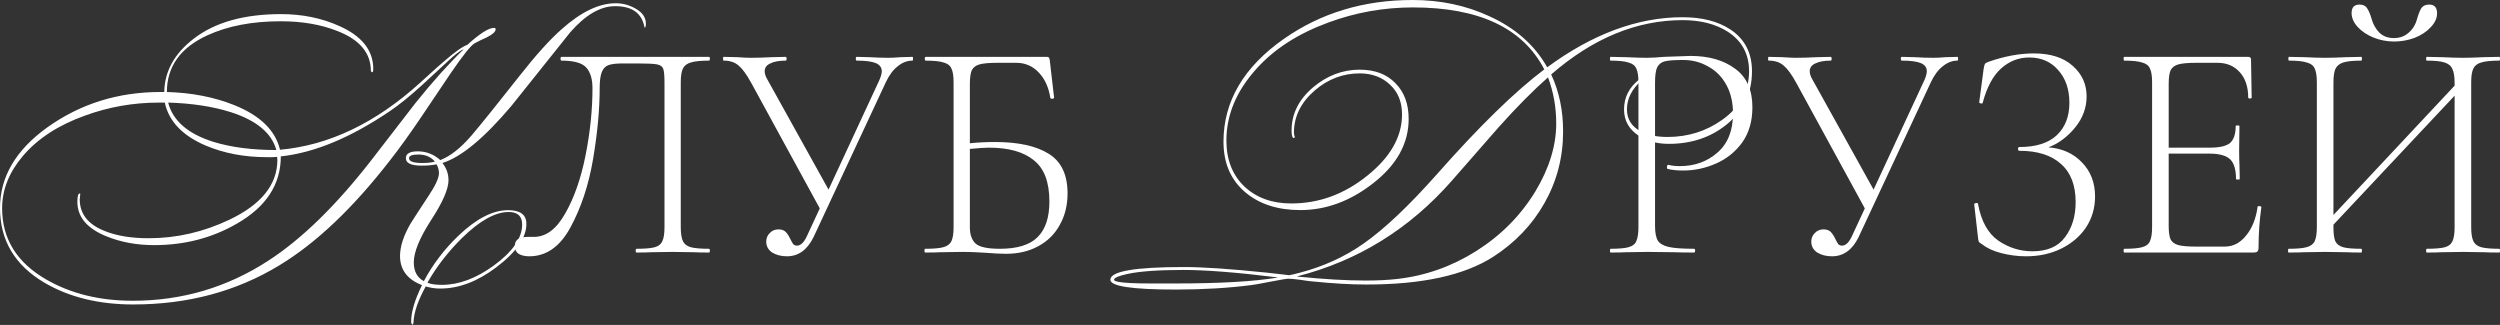 <svg width="1862" height="242" viewBox="0 0 1862 242" fill="none" xmlns="http://www.w3.org/2000/svg">
<rect x="0" y="0" width="1862" height="242" fill="#333333" stroke="none"/>
<path d="M394.175 190.889C390.91 190.889 388.267 190.267 386.246 189.024C384.381 187.78 383.448 185.837 383.448 183.194C383.448 178.686 386.557 176.432 392.776 176.432H397.672C406.689 176.432 414.462 170.602 420.991 158.943C427.676 147.283 432.728 132.826 436.148 115.57C439.568 98.314 441.278 81.681 441.278 65.669C441.278 58.828 439.724 53.698 436.614 50.278C433.505 46.858 427.365 45.148 418.193 45.148C417.726 45.148 417.493 44.682 417.493 43.749C417.493 42.816 417.726 42.35 418.193 42.35H528.023C528.489 42.35 528.723 42.816 528.723 43.749C528.723 44.682 528.489 45.148 528.023 45.148C521.96 45.148 517.452 45.615 514.498 46.547C511.7 47.325 509.757 48.801 508.669 50.978C507.58 53.154 507.036 56.574 507.036 61.238V169.203C507.036 173.867 507.58 177.364 508.669 179.696C509.757 181.873 511.7 183.349 514.498 184.127C517.452 184.904 521.96 185.293 528.023 185.293C528.489 185.293 528.723 185.759 528.723 186.692C528.723 187.624 528.489 188.091 528.023 188.091C523.359 188.091 519.628 188.013 516.83 187.858L500.974 187.625L485.117 187.858C482.474 188.013 478.821 188.091 474.157 188.091C473.691 188.091 473.458 187.624 473.458 186.692C473.458 185.759 473.691 185.293 474.157 185.293C480.376 185.293 484.884 184.904 487.682 184.127C490.48 183.349 492.346 181.873 493.278 179.696C494.367 177.52 494.911 174.022 494.911 169.203V61.704C494.911 56.419 494.6 52.921 493.978 51.211C493.356 49.501 491.802 48.413 489.314 47.947C486.982 47.48 482.163 47.247 474.857 47.247H463.897C459.233 47.247 455.736 47.636 453.404 48.413C451.072 49.19 449.362 50.9 448.274 53.543C447.185 56.186 446.641 60.228 446.641 65.669C446.641 81.37 445.009 98.936 441.744 118.368C438.48 137.645 432.883 154.59 424.955 169.203C417.182 183.66 406.922 190.889 394.175 190.889Z" fill="white"/>
<path d="M679.592 42.35C679.903 42.35 680.058 42.816 680.058 43.749C680.058 44.682 679.903 45.148 679.592 45.148C675.705 45.148 672.052 46.547 668.632 49.346C665.212 51.988 662.258 55.953 659.771 61.238L605.905 176.665C601.241 186.148 594.635 190.889 586.084 190.889C581.887 190.889 578.234 189.956 575.125 188.091C572.171 186.07 570.694 183.349 570.694 179.929C570.694 177.442 571.549 175.343 573.259 173.633C574.969 171.768 577.146 170.835 579.788 170.835C582.12 170.835 583.908 171.457 585.152 172.701C586.395 173.944 587.561 175.732 588.649 178.064C589.427 179.618 590.126 180.862 590.748 181.795C591.525 182.572 592.458 182.961 593.546 182.961C596.5 182.961 599.143 180.24 601.475 174.799L610.569 155.212L559.501 61.704C556.081 55.486 552.972 51.211 550.174 48.879C547.376 46.392 543.645 45.148 538.981 45.148C538.67 45.148 538.515 44.682 538.515 43.749C538.515 42.816 538.67 42.35 538.981 42.35L549.008 42.583C553.672 42.894 557.014 43.05 559.035 43.05C563.543 43.05 568.906 42.894 575.125 42.583L585.152 42.35C585.618 42.35 585.851 42.816 585.851 43.749C585.851 44.682 585.618 45.148 585.152 45.148C580.332 45.148 576.524 45.848 573.726 47.247C570.927 48.491 569.528 50.434 569.528 53.077C569.528 54.942 570.228 57.041 571.627 59.373L617.098 141.221L654.874 59.839C656.118 57.041 656.74 54.787 656.74 53.077C656.74 50.278 655.263 48.257 652.309 47.014C649.355 45.77 644.614 45.148 638.085 45.148C637.618 45.148 637.385 44.682 637.385 43.749C637.385 42.816 637.618 42.35 638.085 42.35L647.412 42.583C652.698 42.894 657.439 43.05 661.636 43.05C664.124 43.05 667.233 42.894 670.964 42.583L679.592 42.35Z" fill="white"/>
<path d="M741.246 105.776C758.346 105.776 771.56 108.652 780.887 114.404C790.37 120.156 795.111 130.028 795.111 144.019C795.111 152.88 793.168 160.73 789.282 167.571C785.551 174.411 780.188 179.696 773.192 183.427C766.352 187.158 758.424 189.024 749.407 189.024C745.365 189.024 740.546 188.79 734.95 188.324C732.618 188.169 729.82 188.013 726.555 187.858C723.446 187.702 719.948 187.625 716.062 187.625L700.671 187.858C697.873 188.013 693.987 188.091 689.012 188.091C688.701 188.091 688.546 187.624 688.546 186.692C688.546 185.759 688.701 185.293 689.012 185.293C695.23 185.293 699.739 184.904 702.537 184.127C705.49 183.349 707.511 181.873 708.6 179.696C709.688 177.364 710.232 173.867 710.232 169.203V61.238C710.232 56.574 709.688 53.154 708.6 50.978C707.667 48.801 705.724 47.325 702.77 46.547C699.972 45.615 695.541 45.148 689.478 45.148C689.012 45.148 688.779 44.682 688.779 43.749C688.779 42.816 689.012 42.35 689.478 42.35H779.721C780.498 42.35 780.965 42.505 781.12 42.816C781.431 43.127 781.664 43.671 781.82 44.449L785.084 72.664C785.084 73.13 784.618 73.441 783.685 73.597C782.908 73.597 782.442 73.364 782.286 72.897C781.043 64.969 778.167 58.673 773.658 54.009C769.15 49.19 763.554 46.781 756.869 46.781H742.645C736.737 46.781 732.385 47.169 729.586 47.947C726.788 48.724 724.845 50.201 723.757 52.377C722.824 54.553 722.358 57.974 722.358 62.637V106.709C728.109 106.087 734.406 105.776 741.246 105.776ZM744.743 185.293C757.646 185.293 766.974 182.417 772.726 176.665C778.633 170.913 781.587 162.052 781.587 150.082C781.587 135.624 777.7 125.364 769.927 119.301C762.31 113.083 751.195 109.974 736.582 109.974C733.628 109.974 728.887 110.285 722.358 110.907V169.203C722.358 174.799 723.834 178.919 726.788 181.562C729.742 184.049 735.727 185.293 744.743 185.293Z" fill="white"/>
<path d="M1232.67 168.27C1232.67 173.245 1233.37 176.898 1234.77 179.23C1236.17 181.406 1238.81 182.961 1242.7 183.894C1246.74 184.826 1253.12 185.293 1261.82 185.293C1262.29 185.293 1262.52 185.759 1262.52 186.692C1262.52 187.624 1262.29 188.091 1261.82 188.091C1255.45 188.091 1250.47 188.013 1246.9 187.858L1226.61 187.625L1211.22 187.858C1208.42 188.013 1204.54 188.091 1199.56 188.091C1199.25 188.091 1199.09 187.624 1199.09 186.692C1199.09 185.759 1199.25 185.293 1199.56 185.293C1205.62 185.293 1210.05 184.904 1212.85 184.127C1215.81 183.349 1217.75 181.873 1218.68 179.696C1219.77 177.364 1220.31 173.867 1220.31 169.203V61.238C1220.31 56.574 1219.77 53.154 1218.68 50.978C1217.75 48.801 1215.81 47.325 1212.85 46.547C1210.05 45.615 1205.62 45.148 1199.56 45.148C1199.25 45.148 1199.09 44.682 1199.09 43.749C1199.09 42.816 1199.25 42.35 1199.56 42.35L1210.99 42.583C1217.52 42.894 1222.65 43.05 1226.38 43.05C1230.11 43.05 1234.38 42.816 1239.2 42.35C1251.33 41.884 1257.93 41.651 1259.02 41.651C1272.7 41.651 1283.82 44.837 1292.37 51.211C1300.92 57.429 1305.19 66.99 1305.19 79.893C1305.19 90.308 1302.63 99.092 1297.5 106.243C1292.37 113.238 1285.84 118.446 1277.91 121.866C1270.14 125.286 1262.05 126.996 1253.66 126.996C1249 126.996 1245.19 126.608 1242.23 125.83C1241.77 125.83 1241.53 125.442 1241.53 124.664C1241.53 124.198 1241.61 123.732 1241.77 123.265C1242.08 122.799 1242.39 122.644 1242.7 122.799C1245.19 123.421 1247.99 123.732 1251.09 123.732C1262.13 123.732 1271.46 120.389 1279.08 113.705C1286.85 107.02 1290.74 97.304 1290.74 84.557C1290.74 76.317 1289.1 69.244 1285.84 63.337C1282.57 57.274 1278.07 52.688 1272.31 49.579C1266.72 46.314 1260.5 44.682 1253.66 44.682C1247.29 44.682 1242.78 44.993 1240.13 45.615C1237.49 46.236 1235.55 47.713 1234.31 50.045C1233.22 52.222 1232.67 56.108 1232.67 61.704V168.27Z" fill="white"/>
<path d="M1457.94 42.35C1458.25 42.35 1458.41 42.816 1458.41 43.749C1458.41 44.682 1458.25 45.148 1457.94 45.148C1454.05 45.148 1450.4 46.547 1446.98 49.346C1443.56 51.988 1440.61 55.953 1438.12 61.238L1384.25 176.665C1379.59 186.148 1372.98 190.889 1364.43 190.889C1360.23 190.889 1356.58 189.956 1353.47 188.091C1350.52 186.07 1349.04 183.349 1349.04 179.929C1349.04 177.442 1349.9 175.343 1351.61 173.633C1353.32 171.768 1355.49 170.835 1358.14 170.835C1360.47 170.835 1362.26 171.457 1363.5 172.701C1364.74 173.944 1365.91 175.732 1367 178.064C1367.77 179.618 1368.47 180.862 1369.1 181.795C1369.87 182.572 1370.81 182.961 1371.89 182.961C1374.85 182.961 1377.49 180.24 1379.82 174.799L1388.92 155.212L1337.85 61.704C1334.43 55.486 1331.32 51.211 1328.52 48.879C1325.72 46.392 1321.99 45.148 1317.33 45.148C1317.02 45.148 1316.86 44.682 1316.86 43.749C1316.86 42.816 1317.02 42.35 1317.33 42.35L1327.36 42.583C1332.02 42.894 1335.36 43.05 1337.38 43.05C1341.89 43.05 1347.25 42.894 1353.47 42.583L1363.5 42.35C1363.97 42.35 1364.2 42.816 1364.2 43.749C1364.2 44.682 1363.97 45.148 1363.5 45.148C1358.68 45.148 1354.87 45.848 1352.07 47.247C1349.27 48.491 1347.88 50.434 1347.88 53.077C1347.88 54.942 1348.58 57.041 1349.97 59.373L1395.45 141.221L1433.22 59.839C1434.46 57.041 1435.09 54.787 1435.09 53.077C1435.09 50.278 1433.61 48.257 1430.66 47.014C1427.7 45.77 1422.96 45.148 1416.43 45.148C1415.97 45.148 1415.73 44.682 1415.73 43.749C1415.73 42.816 1415.97 42.35 1416.43 42.35L1425.76 42.583C1431.05 42.894 1435.79 43.05 1439.98 43.05C1442.47 43.05 1445.58 42.894 1449.31 42.583L1457.94 42.35Z" fill="white"/>
<path d="M1525.66 109.741C1535.92 110.518 1544.23 114.249 1550.61 120.933C1557.14 127.618 1560.4 136.091 1560.4 146.351C1560.4 154.901 1558.15 162.596 1553.64 169.436C1549.13 176.121 1542.91 181.406 1534.98 185.293C1527.21 189.024 1518.58 190.889 1509.1 190.889C1502.88 190.889 1496.74 190.112 1490.68 188.557C1484.62 187.003 1479.87 184.826 1476.45 182.028C1475.05 181.251 1474.2 180.629 1473.89 180.163C1473.58 179.541 1473.34 178.375 1473.19 176.665L1470.39 152.18C1470.39 151.714 1470.78 151.403 1471.56 151.248C1472.49 151.092 1473.03 151.248 1473.19 151.714C1475.52 164.617 1480.57 173.789 1488.35 179.23C1496.12 184.515 1504.59 187.158 1513.76 187.158C1524.8 187.158 1532.88 183.66 1538.01 176.665C1543.3 169.669 1545.94 160.964 1545.94 150.548C1545.94 137.956 1542.29 128.473 1534.98 122.099C1527.83 115.57 1517.49 112.306 1503.97 112.306C1503.35 112.306 1503.04 111.839 1503.04 110.907C1503.04 109.974 1503.35 109.507 1503.97 109.507C1516.41 109.507 1525.73 106.554 1531.95 100.646C1538.17 94.739 1541.28 86.733 1541.28 76.628C1541.28 66.524 1538.48 58.362 1532.88 52.144C1527.44 45.925 1520.29 42.816 1511.43 42.816C1503.5 42.816 1496.51 45.537 1490.44 50.978C1484.38 56.419 1479.8 64.969 1476.69 76.628C1476.69 76.939 1476.38 77.095 1475.75 77.095C1475.44 77.095 1475.05 77.017 1474.59 76.862C1474.28 76.551 1474.12 76.317 1474.12 76.162L1477.39 51.444C1477.7 49.579 1478.01 48.335 1478.32 47.713C1478.63 47.092 1479.49 46.547 1480.88 46.081C1492.85 41.884 1504.12 39.785 1514.7 39.785C1527.29 39.785 1537 42.894 1543.84 49.112C1550.68 55.175 1554.1 62.715 1554.1 71.731C1554.1 80.281 1551.23 88.054 1545.48 95.05C1539.72 102.045 1533.12 106.942 1525.66 109.741Z" fill="white"/>
<path d="M1681.47 154.046C1681.47 153.579 1681.93 153.424 1682.87 153.579C1683.8 153.579 1684.27 153.813 1684.27 154.279C1682.87 164.073 1682.17 174.177 1682.17 184.593C1682.17 185.837 1681.86 186.769 1681.23 187.391C1680.77 187.858 1679.83 188.091 1678.44 188.091H1582.13C1581.82 188.091 1581.66 187.624 1581.66 186.692C1581.66 185.759 1581.82 185.293 1582.13 185.293C1588.19 185.293 1592.62 184.904 1595.42 184.127C1598.38 183.349 1600.32 181.873 1601.25 179.696C1602.34 177.364 1602.88 173.867 1602.88 169.203V61.238C1602.88 56.574 1602.34 53.154 1601.25 50.978C1600.32 48.801 1598.38 47.325 1595.42 46.547C1592.62 45.615 1588.19 45.148 1582.13 45.148C1581.82 45.148 1581.66 44.682 1581.66 43.749C1581.66 42.816 1581.82 42.35 1582.13 42.35H1674.47C1675.87 42.35 1676.57 43.05 1676.57 44.449L1677.04 72.664C1677.04 73.13 1676.57 73.364 1675.64 73.364C1674.86 73.364 1674.47 73.13 1674.47 72.664C1674.47 64.736 1672.37 58.44 1668.18 53.776C1663.98 49.112 1658.46 46.781 1651.62 46.781H1635.53C1629.62 46.781 1625.27 47.169 1622.47 47.947C1619.67 48.724 1617.73 50.201 1616.64 52.377C1615.71 54.553 1615.24 57.974 1615.24 62.637V109.974H1646.02C1653.17 109.974 1658.15 108.808 1660.95 106.476C1663.75 103.989 1665.14 99.791 1665.14 93.884C1665.14 93.573 1665.61 93.418 1666.54 93.418C1667.48 93.418 1667.94 93.573 1667.94 93.884L1667.71 112.306C1667.71 116.814 1667.79 120.156 1667.94 122.333L1668.18 133.292C1668.18 133.603 1667.71 133.759 1666.78 133.759C1665.84 133.759 1665.38 133.603 1665.38 133.292C1665.38 126.297 1663.9 121.4 1660.95 118.602C1657.99 115.803 1652.79 114.404 1645.32 114.404H1615.24V168.27C1615.24 172.778 1615.71 176.121 1616.64 178.297C1617.73 180.318 1619.6 181.717 1622.24 182.494C1625.04 183.272 1629.47 183.66 1635.53 183.66H1656.98C1663.2 183.66 1668.49 180.94 1672.84 175.499C1677.35 170.058 1680.22 162.907 1681.47 154.046Z" fill="white"/>
<path d="M1861.53 185.293C1861.84 185.293 1862 185.759 1862 186.692C1862 187.624 1861.84 188.091 1861.53 188.091C1856.56 188.091 1852.67 188.013 1849.87 187.858L1834.48 187.625L1818.63 187.858C1815.83 188.013 1812.1 188.091 1807.43 188.091C1807.12 188.091 1806.97 187.624 1806.97 186.692C1806.97 185.759 1807.12 185.293 1807.43 185.293C1813.65 185.293 1818.16 184.904 1820.96 184.127C1823.76 183.349 1825.62 181.873 1826.56 179.696C1827.64 177.52 1828.19 174.022 1828.19 169.203V71.265L1737.95 167.337V169.203C1737.95 174.022 1738.41 177.52 1739.34 179.696C1740.43 181.873 1742.38 183.349 1745.17 184.127C1747.97 184.904 1752.48 185.293 1758.7 185.293C1759.01 185.293 1759.17 185.759 1759.17 186.692C1759.17 187.624 1759.01 188.091 1758.7 188.091C1754.04 188.091 1750.3 188.013 1747.51 187.858L1731.65 187.625L1716.26 187.858C1713.46 188.013 1709.57 188.091 1704.6 188.091C1704.29 188.091 1704.13 187.624 1704.13 186.692C1704.13 185.759 1704.29 185.293 1704.6 185.293C1710.66 185.293 1715.09 184.904 1717.89 184.127C1720.85 183.349 1722.87 181.873 1723.95 179.696C1725.04 177.364 1725.59 173.867 1725.59 169.203V61.238C1725.59 56.574 1725.04 53.154 1723.95 50.978C1723.02 48.801 1721.08 47.325 1718.12 46.547C1715.33 45.615 1710.9 45.148 1704.83 45.148C1704.52 45.148 1704.37 44.682 1704.37 43.749C1704.37 42.816 1704.52 42.35 1704.83 42.35L1716.26 42.583C1722.79 42.894 1727.92 43.05 1731.65 43.05C1735.85 43.05 1741.21 42.894 1747.74 42.583L1758.7 42.35C1759.01 42.35 1759.17 42.816 1759.17 43.749C1759.17 44.682 1759.01 45.148 1758.7 45.148C1752.64 45.148 1748.13 45.615 1745.17 46.547C1742.38 47.48 1740.43 49.112 1739.34 51.444C1738.41 53.621 1737.95 57.041 1737.95 61.704V160.109L1828.19 63.803V61.704C1828.19 57.041 1827.64 53.621 1826.56 51.444C1825.62 49.112 1823.68 47.48 1820.73 46.547C1817.93 45.615 1813.5 45.148 1807.43 45.148C1807.12 45.148 1806.97 44.682 1806.97 43.749C1806.97 42.816 1807.12 42.35 1807.43 42.35L1818.63 42.583C1824.85 42.894 1830.13 43.05 1834.48 43.05C1838.53 43.05 1843.66 42.894 1849.87 42.583L1861.53 42.35C1861.84 42.35 1862 42.816 1862 43.749C1862 44.682 1861.84 45.148 1861.53 45.148C1855.47 45.148 1850.96 45.615 1848.01 46.547C1845.21 47.325 1843.27 48.801 1842.18 50.978C1841.09 53.154 1840.55 56.574 1840.55 61.238V169.203C1840.55 173.867 1841.09 177.364 1842.18 179.696C1843.27 181.873 1845.21 183.349 1848.01 184.127C1850.96 184.904 1855.47 185.293 1861.53 185.293ZM1782.95 28.359C1787.3 28.359 1790.96 27.038 1793.91 24.395C1797.02 21.752 1799.12 18.332 1800.21 14.135C1801.29 10.404 1802.38 7.683 1803.47 5.973C1804.71 4.263 1806.66 3.408 1809.3 3.408C1813.19 3.408 1815.13 5.584 1815.13 9.937C1815.13 13.513 1813.58 16.933 1810.47 20.197C1807.51 23.462 1803.55 26.105 1798.57 28.126C1793.6 29.991 1788.47 30.924 1783.18 30.924C1777.74 30.924 1772.53 29.913 1767.56 27.892C1762.74 25.872 1758.85 23.229 1755.9 19.964C1752.95 16.7 1751.47 13.28 1751.47 9.704C1751.47 7.683 1751.94 6.129 1752.87 5.04C1753.96 3.952 1755.43 3.408 1757.3 3.408C1759.94 3.408 1761.81 4.263 1762.9 5.973C1764.14 7.683 1765.31 10.404 1766.39 14.135C1767.48 18.021 1769.35 21.363 1771.99 24.162C1774.79 26.96 1778.44 28.359 1782.95 28.359Z" fill="white"/>
<path d="M481.044 17.614C481.044 19.588 480.715 20.574 480.057 20.574C478.215 9.919 470.915 4.592 458.155 4.592C447.238 4.592 436.122 11.037 424.81 23.928C410.077 42.344 395.411 60.694 380.81 78.978C360.552 102.918 343.452 117.059 329.509 121.4C332.534 125.215 334.047 129.49 334.047 134.225C334.047 140.802 329.706 150.733 321.025 164.019C312.474 177.305 308.199 187.762 308.199 195.391C308.199 202.1 310.699 206.77 315.697 209.4C322.406 196.773 331.087 185.394 341.742 175.266C354.896 162.769 367.129 156.521 378.442 156.521C387.518 156.521 392.056 159.941 392.056 166.781C392.056 177.041 384.559 187.828 369.563 199.14C355.62 209.664 341.742 214.925 327.93 214.925C324.247 214.925 320.63 214.399 317.078 213.347C311.422 223.607 308.397 232.354 308.002 239.589C308.134 240.247 307.87 241.036 307.213 241.957C306.555 241.299 306.226 240.51 306.226 239.589C306.226 232.354 308.923 223.278 314.316 212.36C303.398 208.151 297.939 200.916 297.939 190.656C297.939 183.684 300.504 175.726 305.634 166.781C306.555 165.203 311.159 158.1 319.446 145.472C324.445 137.974 326.944 132.449 326.944 128.898C326.944 126.793 326.352 124.623 325.168 122.386C322.143 123.044 318.46 123.373 314.119 123.373C306.226 123.373 302.28 121.531 302.28 117.848C302.28 114.428 305.24 112.718 311.159 112.718C317.473 112.718 323.063 114.889 327.93 119.229C335.428 116.336 343.189 110.219 351.213 100.88C358.053 92.856 370.023 77.992 387.124 56.287C399.225 40.897 409.617 29.387 418.299 21.758C432.768 8.867 446.185 2.422 458.55 2.422C463.68 2.422 468.481 3.671 472.954 6.17C478.347 9.064 481.044 12.879 481.044 17.614ZM369.168 21.758C369.168 23.6 366.932 25.638 362.46 27.875C359.434 29.19 356.475 30.637 353.581 32.215C350.818 33.662 344.768 41.226 335.428 54.906C328.194 65.692 320.893 76.545 313.527 87.462C304.977 100.09 297.347 110.679 290.639 119.229C263.015 154.877 235.523 180.988 208.163 197.562C176.198 217.03 139.893 226.764 99.247 226.764C73.597 226.764 51.564 221.371 33.148 210.584C11.049 197.562 0 179.015 0 154.943C0 131.792 11.707 111.797 35.121 94.96C59.719 77.334 87.869 68.521 119.57 68.521H122.333C122.596 53.13 129.896 39.911 144.234 28.861C160.019 16.628 181.723 10.511 209.347 10.511C225.132 10.511 239.601 13.471 252.755 19.39C269.592 26.888 278.011 37.543 278.011 51.355C278.011 53.328 277.616 54.117 276.827 53.722L276.235 52.933C276.235 39.516 267.948 29.585 251.374 23.139C239.141 18.272 225.066 15.839 209.149 15.839C187.84 15.839 169.621 19.325 154.494 26.296C134.369 35.504 124.306 49.579 124.306 68.521C142.721 69.047 159.361 72.269 174.225 78.189C193.693 85.95 205.137 97.065 208.557 111.534C245.126 108.246 279.984 91.54 313.132 61.417C323.655 51.815 329.312 46.751 330.101 46.224C338.519 38.858 344.505 34.583 348.056 33.399C357.395 24.981 363.973 20.771 367.787 20.771C368.708 20.771 369.168 21.1 369.168 21.758ZM323.787 120.413V120.216C320.893 116.796 316.815 115.086 311.554 115.086C306.95 115.086 304.648 116.007 304.648 117.848C304.648 120.216 307.936 121.4 314.513 121.4C318.328 121.4 321.419 121.071 323.787 120.413ZM388.899 167.176C388.899 160.994 385.545 157.902 378.837 157.902C368.84 157.902 357.198 164.414 343.913 177.436C333.389 187.959 324.905 198.943 318.46 210.387V210.584C320.827 211.637 324.379 212.163 329.114 212.163C341.742 212.163 354.633 207.362 367.787 197.759C381.862 187.499 388.899 177.305 388.899 167.176ZM205.795 111.732C202.375 99.104 191.063 89.699 171.858 83.516C158.441 79.307 142.984 76.939 125.49 76.413L125.292 76.61C128.844 90.028 140.025 99.696 158.835 105.615C171.989 109.693 187.642 111.732 205.795 111.732ZM345.096 36.951V36.754C343.386 37.411 340.69 39.319 337.007 42.476C329.377 49.447 321.814 56.419 314.316 63.391C305.24 71.678 297.281 78.123 290.441 82.727C261.108 102.59 234.011 113.836 209.149 116.467C209.149 137.382 198.232 154.088 176.396 166.584C157.98 177.239 137.46 182.566 114.835 182.566C101.681 182.566 89.711 180.33 78.924 175.858C64.718 170.07 57.615 161.52 57.615 150.207C57.615 145.998 58.272 143.959 59.588 144.091C59.719 144.222 59.785 144.354 59.785 144.485C59.785 144.88 59.719 145.538 59.588 146.458C59.456 147.379 59.391 148.037 59.391 148.431C59.391 159.349 65.639 167.242 78.135 172.109C86.948 175.66 97.8 177.436 110.691 177.436C131.475 177.436 151.535 172.832 170.871 163.624C194.68 152.312 206.584 137.448 206.584 119.032C206.584 118.243 206.519 117.519 206.387 116.862C205.598 116.862 204.348 116.927 202.638 117.059C200.928 117.059 199.613 117.059 198.692 117.059C181.986 117.059 166.793 114.165 153.113 108.377C135.881 101.011 125.753 90.356 122.727 76.413H118.386C99.313 76.413 80.963 79.636 63.337 86.081C43.474 93.184 28.018 103.247 16.969 116.27C6.709 128.372 1.578 141.328 1.578 155.14C1.578 177.896 12.562 195.589 34.529 208.217C52.813 218.74 74.255 224.001 98.853 224.001C135.684 224.001 169.424 214.004 200.073 194.01C224.934 177.831 250.453 152.904 276.63 119.229C287.547 105.155 298.465 91.014 309.383 76.808C322.274 60.76 334.179 47.474 345.096 36.951Z" fill="white"/>
<path d="M1304.88 53.077C1304.88 69.388 1298.5 82.673 1285.74 92.933C1273.9 102.404 1259.63 107.14 1242.93 107.14C1234.11 107.14 1226.62 105.101 1220.43 101.023C1213.2 96.288 1209.58 89.776 1209.58 81.489C1209.58 72.281 1213.53 64.718 1221.42 58.799C1221.95 58.404 1222.8 57.944 1223.98 57.417L1224.58 57.812C1224.31 58.338 1223.72 58.996 1222.8 59.785C1215.43 66.231 1211.75 73.465 1211.75 81.489C1211.75 88.724 1215.17 94.183 1222.01 97.866C1227.27 100.628 1233.92 102.01 1241.94 102.01C1257.2 102.01 1270.81 97.735 1282.78 89.184C1296.07 79.713 1302.71 67.678 1302.71 53.077C1302.71 40.317 1297.45 30.517 1286.93 23.677C1277.85 17.89 1266.6 14.996 1253.19 14.996C1218.99 14.996 1186.36 28.479 1155.32 55.444C1161.24 68.072 1164.2 82.213 1164.2 97.866C1164.2 117.071 1159.6 134.829 1150.39 151.14C1141.18 167.451 1128.35 180.868 1111.91 191.391C1090.47 205.072 1059.1 211.912 1017.8 211.912C1005.96 211.912 992.342 211.122 976.952 209.544C976.163 209.544 973.203 209.149 968.073 208.36C964.258 207.834 961.233 207.571 958.997 207.571C958.339 207.571 954.195 208.294 946.566 209.741C938.411 211.32 933.609 212.175 932.162 212.306C914.931 214.542 896.12 215.661 875.732 215.661C843.241 215.661 826.996 213.227 826.996 208.36C826.996 202.046 845.28 198.889 881.848 198.889C895.923 198.889 916.378 200.27 943.212 203.033C955.05 204.348 960.641 205.006 959.983 205.006C960.509 205.006 963.074 204.414 967.678 203.23C985.436 198.626 1001.35 191.391 1015.43 181.526C1031.08 170.608 1049.56 153.113 1070.87 129.041C1101.92 93.92 1128.35 68.138 1150.19 51.695C1134.27 20.915 1101.65 5.525 1052.32 5.525C1030.62 5.525 1009.64 9.274 989.382 16.771C967.021 24.927 949.197 36.371 935.911 51.103C920.916 67.678 913.418 85.501 913.418 104.575C913.418 118.913 917.89 130.357 926.835 138.907C935.78 147.325 947.421 151.535 961.759 151.535C982.411 151.535 1001.29 144.629 1018.39 130.817C1035.62 117.005 1044.23 101.812 1044.23 85.238C1044.23 76.03 1041.28 68.664 1035.36 63.139C1029.44 57.483 1021.87 54.655 1012.67 54.655C1000.3 54.655 989.185 58.864 979.32 67.283C968.928 76.228 963.732 86.751 963.732 98.853C963.732 99.379 963.798 99.971 963.929 100.628C964.192 101.286 964.324 101.812 964.324 102.207C964.324 102.602 964.127 102.799 963.732 102.799C962.548 102.799 961.956 100.957 961.956 97.274C961.956 84.778 967.349 73.992 978.136 64.915C988.527 56.233 1000.04 51.893 1012.67 51.893C1023.98 51.893 1032.86 55.247 1039.3 61.956C1045.88 68.533 1049.17 77.412 1049.17 88.593C1049.17 107.008 1040.16 123.122 1022.14 136.934C1005.3 149.956 987.409 156.467 968.468 156.467C951.893 156.467 938.411 152.192 928.019 143.642C916.838 134.434 911.247 121.741 911.247 105.561C911.247 75.438 926.309 49.854 956.432 28.807C983.924 9.602 1015.82 0 1052.13 0C1072.78 0 1091.79 4.012 1109.15 12.036C1128.62 20.849 1143.02 33.543 1152.36 50.117C1186.17 25.256 1219.78 12.825 1253.19 12.825C1267.66 12.825 1279.49 15.851 1288.7 21.901C1299.49 29.005 1304.88 39.396 1304.88 53.077ZM1159.07 91.947C1159.07 79.845 1157.03 68.401 1152.95 57.615C1141.77 67.48 1129.47 79.911 1116.06 94.906C1104.48 108.06 1092.97 121.215 1081.53 134.369C1049.96 170.411 1011.55 194.219 966.297 205.795V205.992C986.028 207.965 1002.93 208.952 1017.01 208.952C1025.95 208.952 1033.84 208.557 1040.68 207.768C1061.73 205.4 1081.4 198.429 1099.68 186.853C1117.96 175.278 1132.56 160.545 1143.48 142.656C1153.87 125.424 1159.07 108.521 1159.07 91.947ZM951.302 206.782V206.584C921.442 202.901 898.159 201.06 881.453 201.06C862.775 201.06 848.897 202.046 839.821 204.019C833.112 205.466 829.758 206.913 829.758 208.36C829.758 209.018 830.876 209.544 833.112 209.939C837.059 210.728 844.951 211.122 856.79 211.122H875.929C908.551 211.122 933.675 209.675 951.302 206.782Z" fill="white"/>
</svg>
